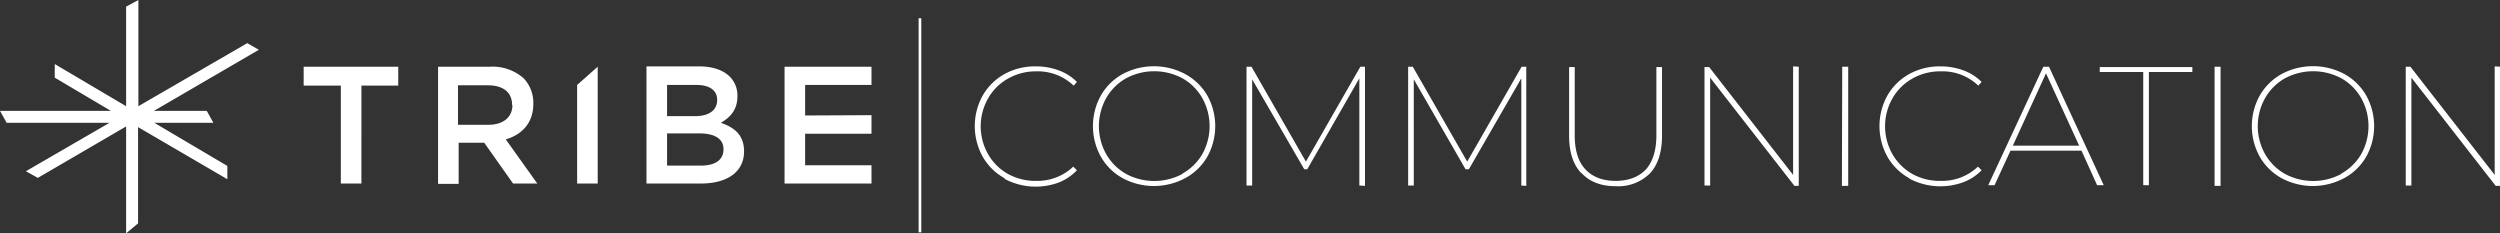<svg xmlns="http://www.w3.org/2000/svg" viewBox="0 0 753.3 70.3">
  <rect x="0" y="0" width="753.3" height="70.3" fill="#333333" stroke="none"/>
  <path d="M102.7 55.3h6.2V25.8H120v-5.7H91.5v5.7h11.2zm58-24a10.7 10.7 0 0 0-2.9-7.7 14.2 14.2 0 0 0-10.2-3.5H132v35.3h6.2V43h7.7l8.7 12.3h7.3L152.4 42c4.8-1.4 8.3-4.9 8.3-10.7zm-6.3.4c0 3.6-2.8 5.9-7.2 5.9H138V25.7h9c4.6 0 7.3 2.1 7.3 5.9zm67.8-2.5V29a8 8 0 0 0-2.3-5.9c-2-2-5.2-3.1-9.3-3.1h-15.8v35.3h16.4c7.8 0 13-3.4 13-9.7 0-4.9-2.9-7.2-7-8.6 2.6-1.5 5-3.7 5-8zM201 25.6h8.9c4 0 6.2 1.7 6.2 4.5 0 3.3-2.7 4.9-6.7 4.9H201zm17 19.3v.1c0 3.2-2.5 4.9-6.8 4.9H201v-9.7h9.8c4.8 0 7.2 1.8 7.2 4.7zm18.4-24.8v35.2h26.2v-5.5h-20v-9.5h20v-5.6l-20 .1v-9.2h20v-5.5zm-56.3 35.2V20.1l-6.2 5.5v29.7z" fill="#fff"/>
  <path fill="none" stroke="#fff" stroke-width=".8" stroke-miterlimit="10" d="M277.2 5.5V70"/>
  <path d="M46.4 33.4L78 15l-3.5-2-32.8 19V0L38 2v30L16.5 19.3v4.1l16.9 10H0L2 37h31L7.8 51.6l3.6 2L38 38.1v32.2l3.6-3v-29L68.5 54v-4l-22-13h17.8l-2-3.6zm256.3 20.3a17 17 0 0 1-6.6-6.5 19 19 0 0 1 0-18.4 17.2 17.2 0 0 1 6.6-6.5 19 19 0 0 1 9.4-2.3 19.5 19.5 0 0 1 6.9 1.2 14.7 14.7 0 0 1 5.5 3.5l-1 1.1a15.6 15.6 0 0 0-11.3-4.3 17 17 0 0 0-8.5 2.2 15.8 15.8 0 0 0-6 6 17 17 0 0 0 0 16.7 15.9 15.9 0 0 0 6 6 17 17 0 0 0 8.5 2.1 15.6 15.6 0 0 0 11.2-4.3l1.1 1.1A15 15 0 0 1 319 55a20 20 0 0 1-16.3-1.1zm35.6 0a17 17 0 0 1-6.6-6.5 19 19 0 0 1 0-18.4 17.2 17.2 0 0 1 6.6-6.5 20.1 20.1 0 0 1 18.8 0 17.2 17.2 0 0 1 6.7 6.5 19 19 0 0 1 0 18.4 17 17 0 0 1-6.7 6.5 20 20 0 0 1-18.8 0zm18-1.4a15.8 15.8 0 0 0 6-5.9 17.3 17.3 0 0 0 0-16.8 15.7 15.7 0 0 0-6-6 18 18 0 0 0-17 0 15.8 15.8 0 0 0-6 6 17.3 17.3 0 0 0 0 16.8 15.8 15.8 0 0 0 6 6 18 18 0 0 0 17 0zm53.3 3.6V23.6L393.9 51h-.9l-15.7-27.1v32h-1.7V20.1h1.5l16.4 28.6 16.4-28.6h1.4V56zm48.8 0V23.6L442.6 51h-1L426 23.9v32h-1.7V20.1h1.4l16.4 28.6 16.4-28.6h1.4V56zm18.1-3.7c-2.5-2.6-3.7-6.4-3.7-11.4V20.2h1.7v20.6q0 6.8 3.2 10.2c2.1 2.3 5.2 3.5 9.1 3.5 4 0 7-1.2 9.2-3.5 2-2.3 3.1-5.7 3.1-10.2V20.2h1.7v20.6c0 5-1.2 8.8-3.6 11.4a13.5 13.5 0 0 1-10.4 3.9c-4.4 0-7.8-1.3-10.3-4zM542 20.1V56h-1.3l-25.4-32.6v32.5h-1.7V20.2h1.4l25.3 32.5V20zm13.1 0h1.8V56H555zm20.2 33.6a17.1 17.1 0 0 1-6.6-6.5 19 19 0 0 1 0-18.4 17.3 17.3 0 0 1 6.6-6.5 19 19 0 0 1 9.4-2.3 19.6 19.6 0 0 1 6.9 1.2 14.8 14.8 0 0 1 5.5 3.5l-1 1.1a15.6 15.6 0 0 0-11.3-4.3 16.9 16.9 0 0 0-8.6 2.2 15.8 15.8 0 0 0-6 6 17 17 0 0 0 0 16.7 16 16 0 0 0 6 6 17 17 0 0 0 8.6 2.1 15.6 15.6 0 0 0 11.2-4.3l1.1 1.1a15 15 0 0 1-5.5 3.6 20 20 0 0 1-16.3-1.1zm51.9-8.3h-21.4L601 55.8h-1.9l16.6-35.7h1.7l16.5 35.7h-2zm-.7-1.5l-10-21.8-10 21.8zm19.3-22.2h-13.1v-1.5h27.9v1.5h-13.1v34.1h-1.7zm21.5-1.6h1.8V56h-1.8zm20.2 33.6a17.1 17.1 0 0 1-6.6-6.5 19 19 0 0 1 0-18.4 17.3 17.3 0 0 1 6.6-6.5 20.1 20.1 0 0 1 18.9 0 17.2 17.2 0 0 1 6.6 6.5 19 19 0 0 1 0 18.4 17 17 0 0 1-6.7 6.5 20 20 0 0 1-18.8 0zm18-1.4a15.8 15.8 0 0 0 6-5.9 17.3 17.3 0 0 0 0-16.8 15.8 15.8 0 0 0-6-6 18 18 0 0 0-17 0 15.8 15.8 0 0 0-6 6 17.2 17.2 0 0 0 0 16.8 15.8 15.8 0 0 0 6 6 18 18 0 0 0 17 0zm47.8-32.2V56H752l-25.4-32.6v32.5h-1.7V20.1h1.4l25.4 32.6V20z" fill="#fff"/>
</svg>
